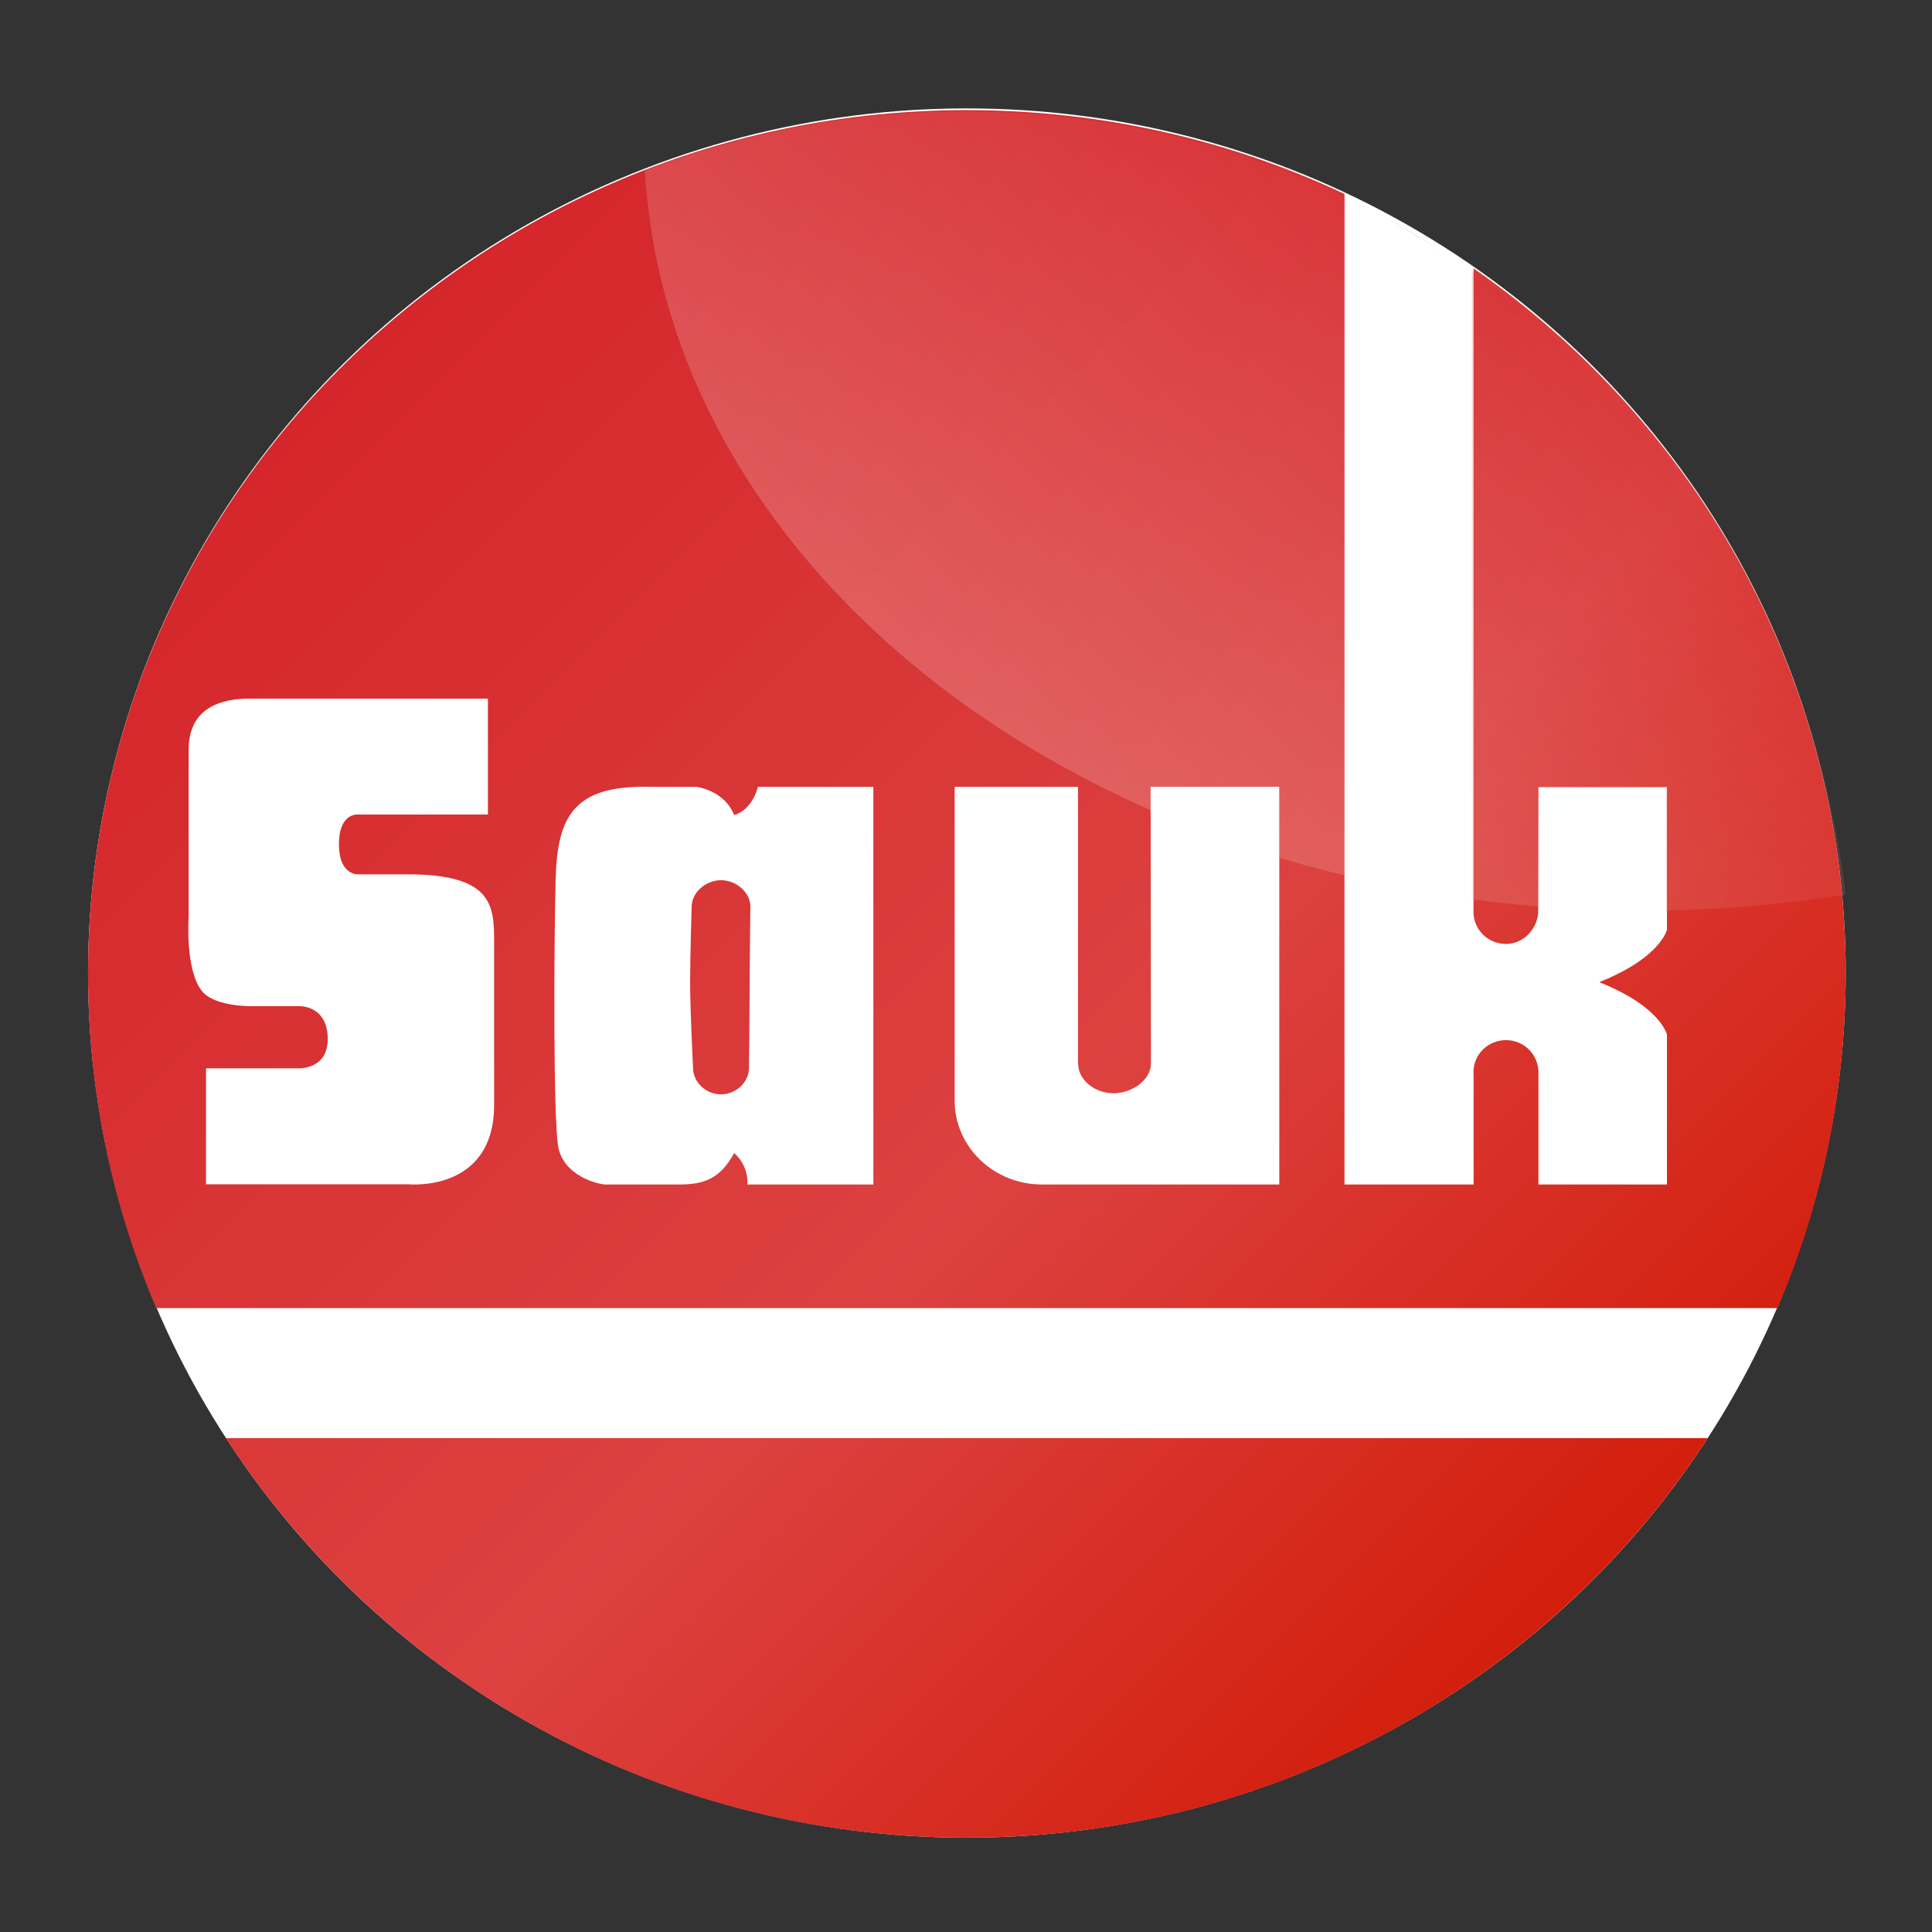 <?xml version="1.0" encoding="utf-8"?><svg version="1.1" id="feed_icon" xmlns="http://www.w3.org/2000/svg" xmlns:xlink="http://www.w3.org/1999/xlink" x="0px" y="0px" width="128px" height="128px" viewBox="0 0 128 128" enable-background="new 0 0 128 128" xml:space="preserve"><rect x="0" y="0" width="128" height="128" fill="#333333" stroke="none"/><ellipse fill="#FFFFFF" cx="64.058" cy="64.466" rx="58.224" ry="57.284"/><linearGradient id="SVGID_1_" gradientUnits="userSpaceOnUse" x1="104.866" y1="105.332" x2="23.239" y2="23.705"><stop  offset="0" style="stop-color:#D31E0C"/><stop  offset="0.4" style="stop-color:#DC4140"/><stop  offset="1" style="stop-color:#D5262B"/></linearGradient><path fill="url(#SVGID_1_)" d="M47.771,58.315c-0.989,0-1.947,0.791-1.947,1.76c0,0-0.102,3.203-0.102,5.011 c0,1.815,0.192,5.654,0.192,5.654c0,0.969,0.867,1.764,1.856,1.764c0.99,0,1.854-0.795,1.854-1.764c0,0,0.044-4.109,0.044-5.542 c0-1.441,0.047-5.124,0.047-5.124C49.717,59.106,48.761,58.315,47.771,58.315z M64.054,121.75c20.637,0,38.75-10.56,49.089-26.472 H14.968C25.308,111.19,43.422,121.75,64.054,121.75z M97.627,17.78c0,0-0.006,42.598-0.006,42.644c0,1.169,0.964,2.115,2.154,2.115 c1.146,0,2.066-0.967,2.134-2.081l0.016-8.311h8.515v9.477c-0.3,0.821-1.396,2.207-4.442,3.428v0.037 c3.047,1.223,4.143,2.607,4.442,3.431v9.955h-8.515v-7.574h-0.01c-0.067-1.111-0.994-1.99-2.14-1.99 c-1.19,0-2.154,0.946-2.154,2.116c0,0.049,0.006,0.09,0.009,0.137v7.312h-0.003h-8.552V52.289V12.844 c-7.581-3.555-16.061-5.547-25.021-5.547c-32.154,0-58.22,25.624-58.22,57.224c0,7.852,1.612,15.331,4.521,22.143h107.402 c2.918-6.812,4.524-14.291,4.524-22.143C122.281,45.21,112.539,28.147,97.627,17.78z M32.736,63.104c0,2.83,0,4.284,0,10.104 s-5.674,5.255-5.674,5.255H13.649v-7.683h6.094c0,0,1.97,0.117,1.97-1.938c0-2.267-1.891-2.179-1.891-2.179H16.86 c0,0-2.57,0.086-3.456-0.974c-1.157-1.392-0.906-4.93-0.906-4.93s0-7.843,0-11.079c0-2.882,2.277-3.395,4.034-3.395 s15.794,0,15.794,0v7.679h-8.638c0,0-1.232-0.108-1.232,1.958c0,2.14,1.316,2.004,1.316,2.004h3.204 C33.065,57.928,32.736,60.274,32.736,63.104z M57.862,78.476h-8.353c0,0,0.161-1.172-0.87-2.084 c-0.921,1.709-2.007,2.084-3.636,2.084c0,0-4.47,0-4.891,0c-0.426,0-2.81-0.538-3.138-2.562c-0.323-2.026-0.273-13.381-0.162-17.647 c0.11-4.266,1.248-6.292,6.402-6.134h2.93c0,0,1.84,0.211,2.495,1.868c1.25-0.373,1.573-1.868,1.573-1.868h7.65V78.476z M84.756,78.476h-15.42c-0.083,0.01-0.173,0-0.299,0c-3.197,0-5.789-2.487-5.789-5.553v-20.79h8.171v18.322h0.009v0.007 c0,1.09,1.107,1.97,2.338,1.97c1.233,0,2.487-0.88,2.487-1.97l-0.021-18.329h8.524V78.476z"/><linearGradient id="SVGID_2_" gradientUnits="userSpaceOnUse" x1="66.935" y1="50.842" x2="150.575" y2="-32.798"><stop  offset="0" style="stop-color:#FFFFFF"/><stop  offset="0.42" style="stop-color:#D31F26"/></linearGradient><path opacity="0.2" fill="url(#SVGID_2_)" d="M63.836,7.377c-7.444,0-14.557,1.394-21.113,3.912 c1.568,27.289,30.56,49.04,66.103,49.04c4.609,0,9.106-0.366,13.449-1.064C118.857,30.052,94.006,7.377,63.836,7.377z"/><polygon fill="#FFFFFF" points="97.512,17.781 97.512,74.302 89.121,74.302 89.121,12.844 "/><rect x="101.963" y="52.191" fill="#FFFFFF" width="8.392" height="9.281"/><rect x="76.294" y="52.14" fill="#FFFFFF" width="8.392" height="9.281"/></svg>